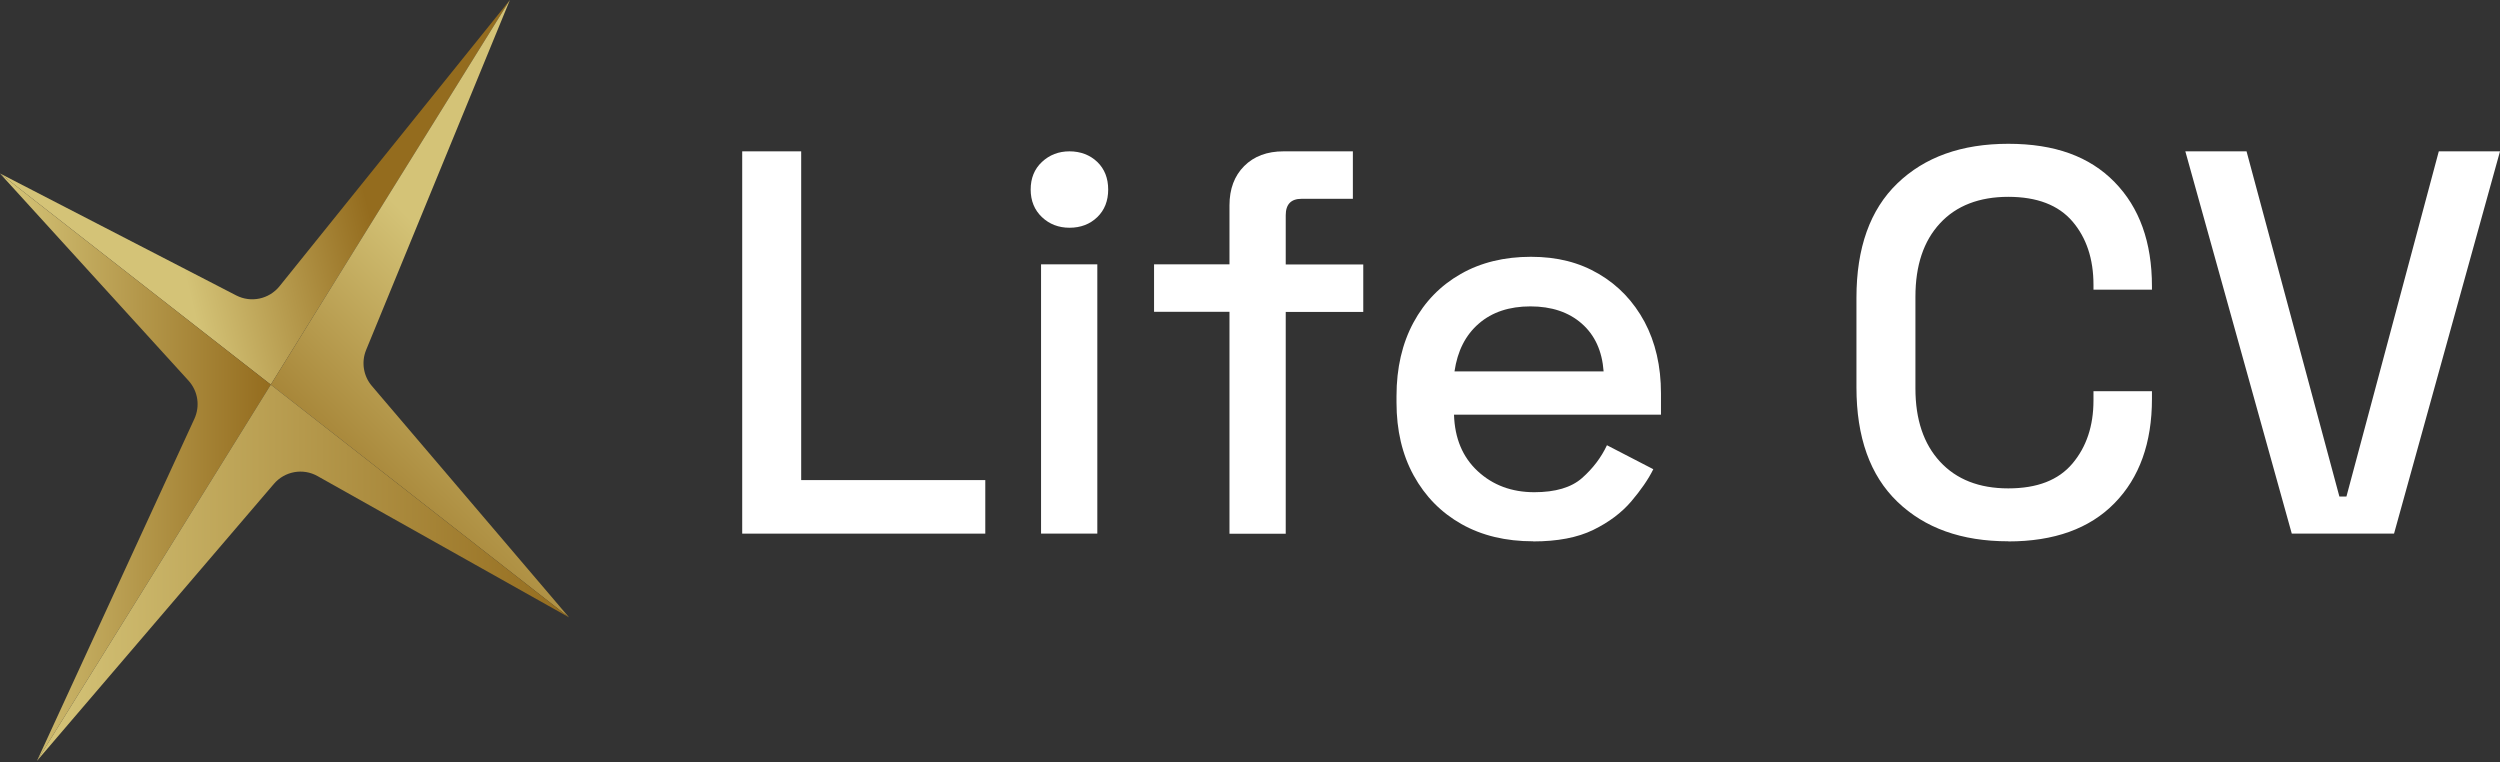 <svg width="164" height="50" viewBox="0 0 164 50" fill="none" xmlns="http://www.w3.org/2000/svg">
<rect x="0" y="0" width="164" height="50" fill="#333333" stroke="none"/>
<path d="M48.689 35.006V9.928H52.558V31.494H64.635V35.006H48.689Z" fill="white"/>
<path d="M70.159 14.94C69.445 14.94 68.837 14.705 68.35 14.242C67.863 13.78 67.612 13.172 67.612 12.434C67.612 11.696 67.855 11.087 68.35 10.625C68.845 10.163 69.445 9.928 70.159 9.928C70.872 9.928 71.505 10.163 71.984 10.625C72.462 11.087 72.697 11.696 72.697 12.434C72.697 13.172 72.462 13.78 71.984 14.242C71.505 14.705 70.897 14.94 70.159 14.94ZM68.293 35.006V17.341H71.984V35.006H68.293Z" fill="white"/>
<path d="M80.654 35.006V20.455H75.706V17.341H80.654V13.472C80.654 12.393 80.978 11.534 81.619 10.893C82.26 10.252 83.119 9.928 84.198 9.928H88.748V13.042H85.382C84.693 13.042 84.344 13.399 84.344 14.121V17.349H89.43V20.463H84.344V35.014H80.654V35.006Z" fill="white"/>
<path d="M100.574 35.509C98.781 35.509 97.216 35.136 95.878 34.382C94.539 33.627 93.493 32.565 92.739 31.194C91.984 29.823 91.611 28.226 91.611 26.409V25.979C91.611 24.138 91.984 22.532 92.722 21.161C93.461 19.79 94.499 18.728 95.821 17.974C97.143 17.219 98.684 16.846 100.428 16.846C102.172 16.846 103.607 17.219 104.889 17.974C106.17 18.728 107.16 19.774 107.882 21.112C108.595 22.451 108.96 24.016 108.96 25.808V27.204H95.383C95.431 28.761 95.951 29.994 96.94 30.91C97.93 31.827 99.171 32.289 100.647 32.289C102.034 32.289 103.08 31.981 103.786 31.356C104.491 30.732 105.035 30.018 105.416 29.207L108.457 30.78C108.125 31.454 107.638 32.151 107.006 32.897C106.373 33.635 105.546 34.26 104.516 34.763C103.485 35.266 102.172 35.517 100.574 35.517V35.509ZM95.415 24.365H105.197C105.1 23.026 104.621 21.98 103.761 21.226C102.902 20.472 101.774 20.099 100.395 20.099C99.016 20.099 97.881 20.472 97.013 21.226C96.137 21.98 95.61 23.026 95.415 24.365Z" fill="white"/>
<path d="M131.743 35.509C128.685 35.509 126.26 34.641 124.468 32.913C122.675 31.186 121.783 28.68 121.783 25.411V19.531C121.783 16.262 122.675 13.756 124.468 12.028C126.26 10.301 128.685 9.433 131.743 9.433C134.801 9.433 137.072 10.268 138.71 11.939C140.349 13.61 141.168 15.889 141.168 18.785V19.003H137.332V18.679C137.332 16.984 136.869 15.597 135.953 14.526C135.036 13.456 133.633 12.912 131.743 12.912C129.853 12.912 128.337 13.488 127.266 14.648C126.187 15.808 125.652 17.414 125.652 19.466V25.484C125.652 27.512 126.187 29.118 127.266 30.286C128.345 31.454 129.837 32.038 131.743 32.038C133.649 32.038 135.036 31.494 135.953 30.407C136.869 29.32 137.332 27.942 137.332 26.271V25.663H141.168V26.165C141.168 29.053 140.349 31.34 138.71 33.011C137.072 34.682 134.752 35.517 131.743 35.517V35.509Z" fill="white"/>
<path d="M150.341 35.006L143.358 9.928H147.373L153.464 32.573H153.926L159.985 9.928H164L157.049 35.006H150.349H150.341Z" fill="white"/>
<path d="M33.449 0L17.763 25.233L0 11.379L15.492 19.377C16.465 19.88 17.649 19.628 18.338 18.776L33.449 0Z" fill="url(#paint0_linear_7177_13310)"/>
<path d="M12.75 27.479C13.139 26.636 12.985 25.654 12.369 24.973L0 11.38L17.763 25.233L2.425 49.914L12.75 27.479Z" fill="url(#paint1_linear_7177_13310)"/>
<path d="M37.326 40.497L17.763 25.233L33.449 -3.8147e-06L24.016 22.962C23.692 23.756 23.838 24.673 24.397 25.322L37.326 40.497Z" fill="url(#paint2_linear_7177_13310)"/>
<path d="M37.326 40.497L20.837 31.235C19.88 30.691 18.679 30.91 17.965 31.746L2.425 49.914L17.763 25.233L37.326 40.497Z" fill="url(#paint3_linear_7177_13310)"/>
<defs>
<linearGradient id="paint0_linear_7177_13310" x1="11.198" y1="15.832" x2="23.941" y2="12.743" gradientUnits="userSpaceOnUse">
<stop offset="0.03" stop-color="#D4C377"/>
<stop offset="1" stop-color="#946C1E"/>
</linearGradient>
<linearGradient id="paint1_linear_7177_13310" x1="0" y1="30.643" x2="17.763" y2="30.643" gradientUnits="userSpaceOnUse">
<stop offset="0.03" stop-color="#D4C377"/>
<stop offset="1" stop-color="#946C1E"/>
</linearGradient>
<linearGradient id="paint2_linear_7177_13310" x1="27.996" y1="14.48" x2="13.322" y2="29.54" gradientUnits="userSpaceOnUse">
<stop offset="0.03" stop-color="#D4C377"/>
<stop offset="1" stop-color="#946C1E"/>
</linearGradient>
<linearGradient id="paint3_linear_7177_13310" x1="2.425" y1="37.569" x2="37.326" y2="37.569" gradientUnits="userSpaceOnUse">
<stop offset="0.03" stop-color="#D4C377"/>
<stop offset="1" stop-color="#946C1E"/>
</linearGradient>
</defs>
</svg>

